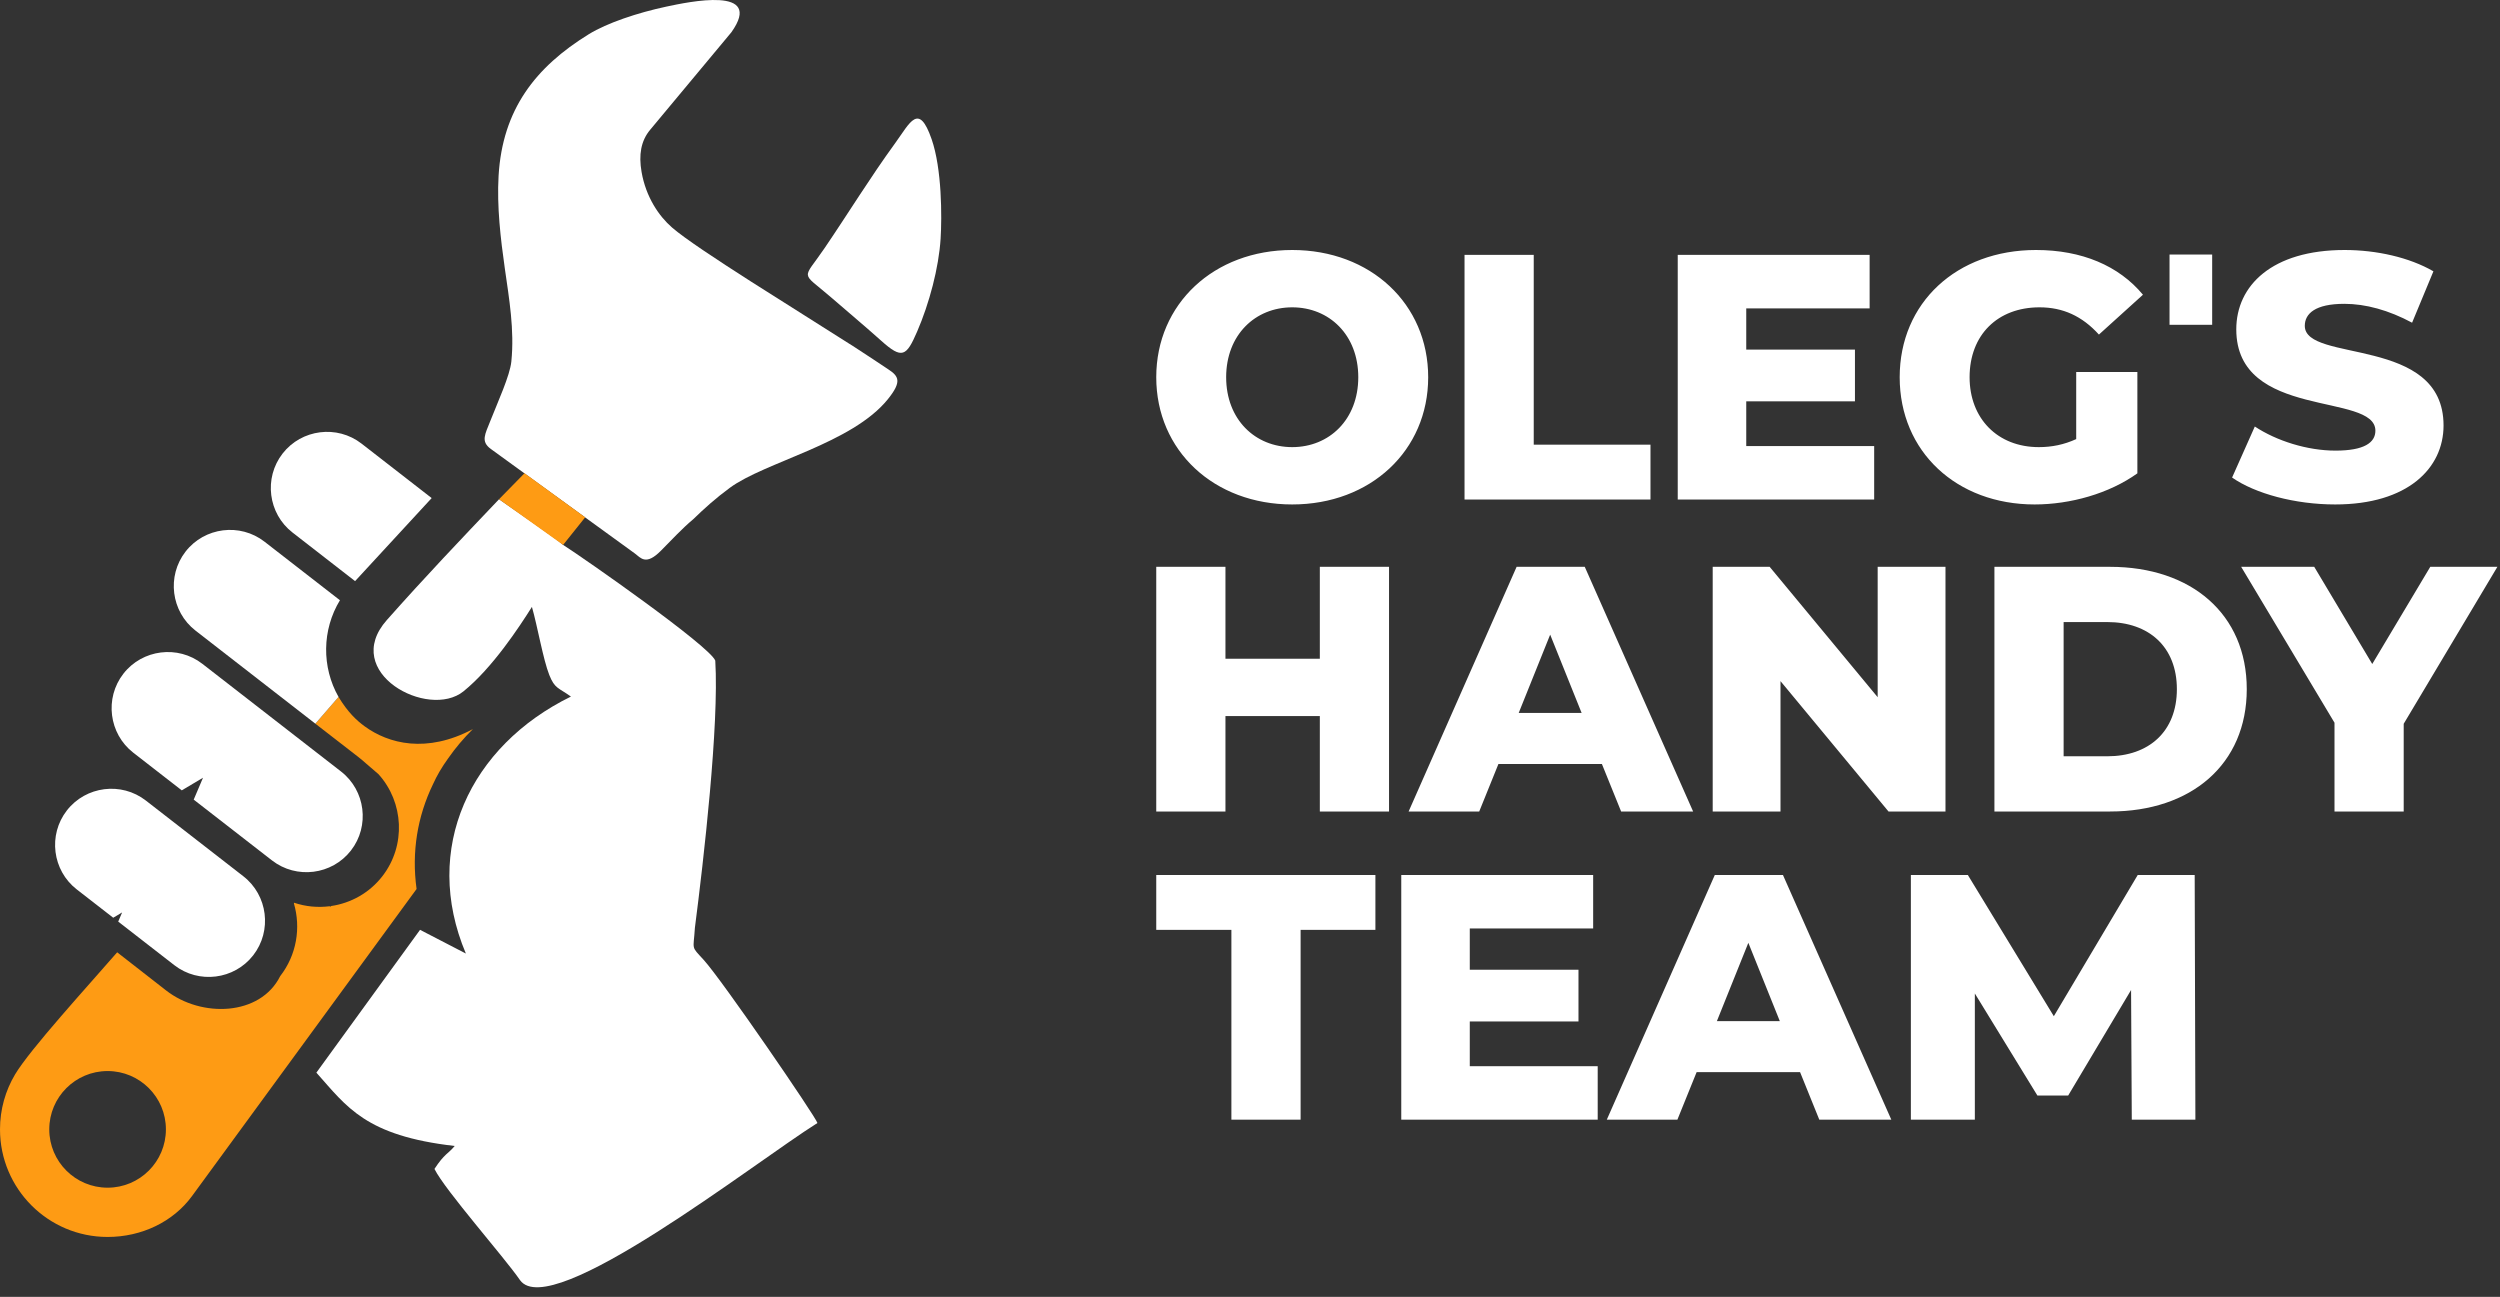 <svg width="160" height="83" viewBox="0 0 160 83" fill="none" xmlns="http://www.w3.org/2000/svg">
<rect x="0" y="0" width="160" height="83" fill="#333333" stroke="none"/>
<path fill-rule="evenodd" clip-rule="evenodd" d="M29.664 44.245C31.523 42.74 33.236 40.121 34.043 38.842C34.395 40.065 34.763 42.217 35.156 43.203C35.506 44.079 35.728 44.001 36.54 44.58C30.088 47.74 26.974 54.304 29.816 61.027L26.883 59.509L20.248 68.649C22.196 70.833 23.386 72.69 29.101 73.342C28.677 73.856 28.453 73.82 27.805 74.812C28.498 76.197 32.234 80.41 33.286 81.935C35.252 84.637 48.252 74.425 52.316 71.872C52.221 71.496 46.23 62.742 45.032 61.428C44.201 60.519 44.382 60.845 44.474 59.375C45.038 54.996 46.026 46.418 45.778 42.281C45.423 41.351 37.398 35.74 36.039 34.874C35.774 34.593 32.337 32.235 31.939 31.951C29.456 34.559 27.228 36.897 24.759 39.681C21.779 43.042 27.411 46.068 29.664 44.245Z" fill="white"/>
<path fill-rule="evenodd" clip-rule="evenodd" d="M56.839 23.63C56.312 23.286 55.575 22.779 54.688 22.211C50.915 19.795 44.624 15.956 43.018 14.568C42.169 13.835 41.336 12.605 41.06 11.003C40.87 9.903 41.019 9.016 41.606 8.311L46.808 2.066C48.944 -0.93 44.038 0.128 42.649 0.423C40.813 0.814 38.858 1.466 37.684 2.189C34.27 4.292 32.154 7.01 31.909 11.26C31.796 13.22 32.038 15.28 32.307 17.169C32.587 19.136 32.931 21.116 32.726 23.139C32.634 24.042 31.858 25.726 31.381 26.94C31.048 27.79 30.748 28.251 31.415 28.735L40.63 35.422C41.017 35.712 41.338 36.219 42.307 35.237C42.945 34.59 43.684 33.8 44.366 33.231C45.086 32.533 45.784 31.902 46.702 31.225C48.958 29.56 54.538 28.397 56.832 25.538C57.727 24.424 57.531 24.08 56.839 23.63Z" fill="white"/>
<path fill-rule="evenodd" clip-rule="evenodd" d="M12.288 76.55C11.088 78.189 9.076 79.165 6.886 79.165C3.083 79.165 0 76.082 0 72.279C0 70.996 0.351 69.795 0.962 68.767C1.92 67.154 5.647 63.084 7.499 60.947L10.634 63.391C12.89 65.149 16.653 65.032 17.932 62.474L17.932 62.473C18.992 61.109 19.261 59.372 18.811 57.823L18.818 57.774C19.557 58.023 20.337 58.096 21.096 57.999C21.123 58.026 21.154 58.029 21.191 57.998L21.195 57.985C22.448 57.801 23.636 57.154 24.47 56.08C26 54.109 25.844 51.342 24.224 49.549C23.592 49.02 23.242 48.683 22.916 48.434L20.182 46.315L21.666 44.603C22.268 45.594 22.818 46.105 23.344 46.489C24.869 47.599 27.298 48.236 30.264 46.662C29.672 47.246 29.143 47.873 28.683 48.534C28.269 49.104 27.951 49.659 27.711 50.192C26.723 52.232 26.332 54.517 26.661 56.895L12.288 76.55ZM6.886 68.547C8.947 68.547 10.618 70.218 10.618 72.279C10.618 74.341 8.947 76.012 6.886 76.012C4.824 76.012 3.153 74.341 3.153 72.279C3.153 70.218 4.824 68.547 6.886 68.547Z" fill="#FE9B14"/>
<path fill-rule="evenodd" clip-rule="evenodd" d="M53.152 18.999C54.245 19.941 55.546 21.044 56.399 21.809C57.735 23.008 58.008 22.812 58.696 21.223C59.475 19.42 60.082 17.142 60.199 15.274C60.286 13.878 60.285 10.808 59.623 8.905C58.798 6.532 58.245 7.845 57.304 9.143C55.649 11.421 54.34 13.575 52.764 15.893C51.352 17.97 51.222 17.337 53.152 18.999Z" fill="white"/>
<path fill-rule="evenodd" clip-rule="evenodd" d="M31.939 31.951L36.039 34.874L37.451 33.109L33.569 30.286L31.939 31.951Z" fill="#FE9B14"/>
<path d="M82.702 32.285C87.713 32.285 91.404 28.84 91.404 24.143C91.404 19.445 87.713 16 82.702 16C77.691 16 74 19.445 74 24.143C74 28.84 77.691 32.285 82.702 32.285ZM82.702 28.616C80.331 28.616 78.474 26.849 78.474 24.143C78.474 21.436 80.331 19.669 82.702 19.669C85.073 19.669 86.93 21.436 86.93 24.143C86.93 26.849 85.073 28.616 82.702 28.616ZM93.73 31.972H105.631V28.46H98.159V16.313H93.73V31.972ZM111.76 28.549V25.686H118.717V22.375H111.76V19.736H119.656V16.313H107.375V31.972H119.947V28.549H111.76ZM132.877 28.102C132.094 28.46 131.311 28.616 130.483 28.616C127.844 28.616 126.054 26.782 126.054 24.143C126.054 21.436 127.844 19.669 130.528 19.669C132.027 19.669 133.257 20.228 134.331 21.413L137.149 18.863C135.606 17.006 133.235 16 130.304 16C125.226 16 121.58 19.378 121.58 24.143C121.58 28.907 125.226 32.285 130.215 32.285C132.497 32.285 134.98 31.592 136.792 30.294V23.807H132.877V28.102ZM149.453 32.285C154.106 32.285 156.387 29.959 156.387 27.23C156.387 21.458 147.507 23.248 147.507 20.854C147.507 20.071 148.178 19.445 150.035 19.445C151.399 19.445 152.875 19.848 154.374 20.653L155.739 17.364C154.195 16.47 152.092 16 150.057 16C145.404 16 143.122 18.282 143.122 21.078C143.122 26.894 152.025 25.082 152.025 27.565C152.025 28.326 151.31 28.84 149.475 28.84C147.663 28.84 145.695 28.214 144.308 27.297L142.854 30.563C144.33 31.592 146.88 32.285 149.453 32.285ZM138.85 20.787H141.579V16.291H138.85V20.787Z" fill="white"/>
<path d="M84.469 36.277V42.161H78.429V36.277H74V51.936H78.429V45.829H84.469V51.936H88.898V36.277H84.469ZM103.752 51.936H108.36L101.425 36.277H97.063L90.151 51.936H94.67L95.9 48.894H102.521L103.752 51.936ZM97.197 45.628L99.211 40.617L101.224 45.628H97.197ZM120.171 36.277V44.621L113.259 36.277H109.613V51.936H113.952V43.592L120.865 51.936H124.511V36.277H120.171ZM127.643 51.936H135.047C140.237 51.936 143.793 48.916 143.793 44.107C143.793 39.297 140.237 36.277 135.047 36.277H127.643V51.936ZM132.072 48.402V39.812H134.868C137.53 39.812 139.32 41.4 139.32 44.107C139.32 46.813 137.53 48.402 134.868 48.402H132.072ZM159.833 36.277H155.537L151.824 42.496L148.111 36.277H143.435L149.408 46.254V51.936H153.837V46.322L159.833 36.277Z" fill="white"/>
<path d="M78.809 71.659H83.239V59.512H88.026V56H74V59.512H78.809V71.659ZM94.066 68.236V65.373H101.023V62.062H94.066V59.423H101.962V56H89.681V71.659H102.253V68.236H94.066ZM116.435 71.659H121.044L114.109 56H109.747L102.835 71.659H107.353L108.584 68.617H115.205L116.435 71.659ZM109.881 65.351L111.894 60.34L113.908 65.351H109.881ZM140.505 71.659L140.46 56H136.814L131.445 65.037L125.942 56H122.296V71.659H126.39V63.583L130.394 70.115H132.363L136.389 63.36L136.434 71.659H140.505Z" fill="white"/>
<path fill-rule="evenodd" clip-rule="evenodd" d="M4.279 51.87C5.494 50.305 7.768 50.019 9.333 51.234L10.486 52.129L15.574 56.081C17.138 57.296 17.424 59.57 16.209 61.135C14.994 62.7 12.72 62.986 11.155 61.77L7.566 58.983L7.815 58.396L7.246 58.735L6.207 57.928L4.914 56.924C3.349 55.709 3.063 53.434 4.279 51.87Z" fill="white"/>
<path fill-rule="evenodd" clip-rule="evenodd" d="M7.896 43.119C9.111 41.554 11.386 41.269 12.95 42.484L14.103 43.379L21.827 49.377C23.391 50.592 23.677 52.867 22.462 54.431C21.247 55.996 18.972 56.282 17.408 55.067L12.397 51.176L12.993 49.775L11.634 50.583L9.825 49.178L8.532 48.174C6.967 46.959 6.681 44.684 7.896 43.119Z" fill="white"/>
<path fill-rule="evenodd" clip-rule="evenodd" d="M11.875 35.303C13.09 33.738 15.364 33.452 16.929 34.668L21.756 38.416C20.602 40.312 20.585 42.699 21.666 44.603L20.182 46.315L12.51 40.357C10.946 39.142 10.66 36.868 11.875 35.303Z" fill="white"/>
<path fill-rule="evenodd" clip-rule="evenodd" d="M18.085 29.028C19.301 27.463 21.575 27.177 23.14 28.392L27.627 31.877L22.725 37.192L18.721 34.082C17.156 32.867 16.87 30.593 18.085 29.028Z" fill="white"/>
</svg>
